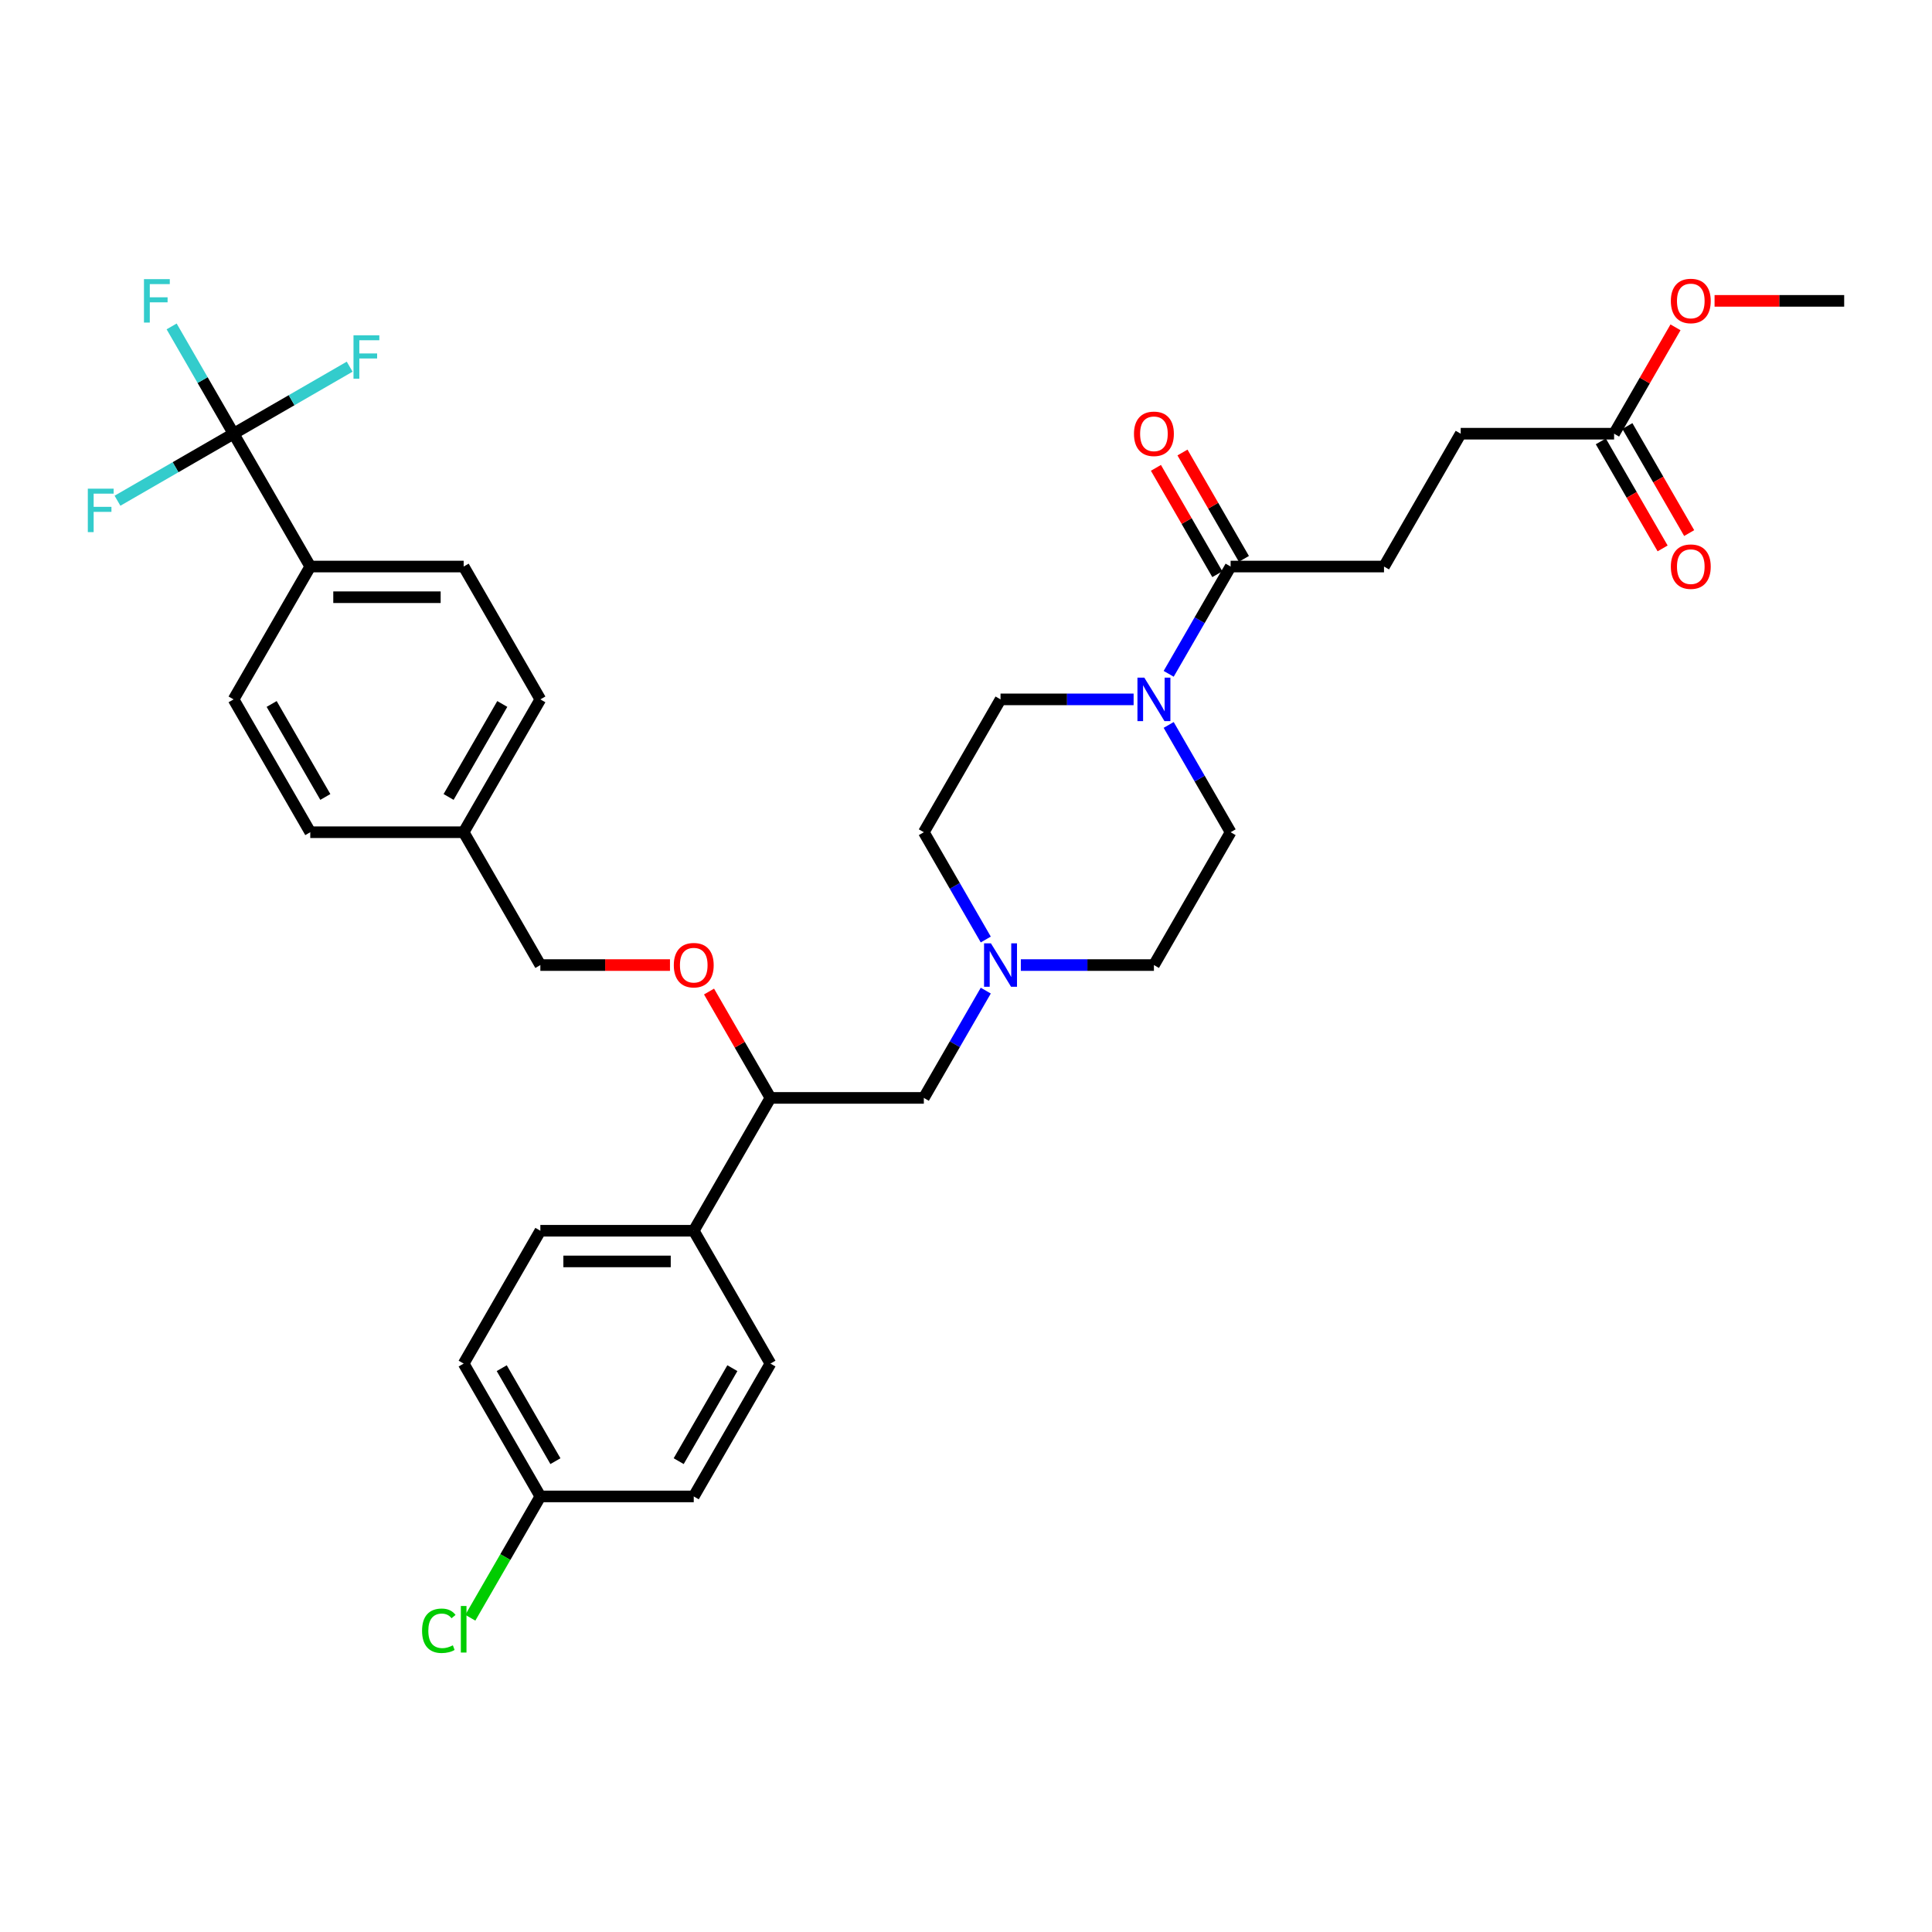 <?xml version='1.0' encoding='iso-8859-1'?>
<svg version='1.1' baseProfile='full'
              xmlns='http://www.w3.org/2000/svg'
                      xmlns:rdkit='http://www.rdkit.org/xml'
                      xmlns:xlink='http://www.w3.org/1999/xlink'
                  xml:space='preserve'
width='1000px' height='1000px' viewBox='0 0 1000 1000'>
<!-- END OF HEADER -->
<rect style='opacity:1.0;fill:#FFFFFF;stroke:none' width='1000' height='1000' x='0' y='0'> </rect>
<path class='bond-0' d='M 636.965,430.758 L 597.268,499.516' style='fill:none;fill-rule:evenodd;stroke:#000000;stroke-width:6px;stroke-linecap:butt;stroke-linejoin:miter;stroke-opacity:1' />
<path class='bond-1' d='M 636.965,430.758 L 620.935,402.992' style='fill:none;fill-rule:evenodd;stroke:#000000;stroke-width:6px;stroke-linecap:butt;stroke-linejoin:miter;stroke-opacity:1' />
<path class='bond-1' d='M 620.935,402.992 L 604.905,375.227' style='fill:none;fill-rule:evenodd;stroke:#0000FF;stroke-width:6px;stroke-linecap:butt;stroke-linejoin:miter;stroke-opacity:1' />
<path class='bond-2' d='M 597.268,499.516 L 562.826,499.516' style='fill:none;fill-rule:evenodd;stroke:#000000;stroke-width:6px;stroke-linecap:butt;stroke-linejoin:miter;stroke-opacity:1' />
<path class='bond-2' d='M 562.826,499.516 L 528.385,499.516' style='fill:none;fill-rule:evenodd;stroke:#0000FF;stroke-width:6px;stroke-linecap:butt;stroke-linejoin:miter;stroke-opacity:1' />
<path class='bond-3' d='M 510.236,486.288 L 494.206,458.523' style='fill:none;fill-rule:evenodd;stroke:#0000FF;stroke-width:6px;stroke-linecap:butt;stroke-linejoin:miter;stroke-opacity:1' />
<path class='bond-3' d='M 494.206,458.523 L 478.175,430.758' style='fill:none;fill-rule:evenodd;stroke:#000000;stroke-width:6px;stroke-linecap:butt;stroke-linejoin:miter;stroke-opacity:1' />
<path class='bond-4' d='M 510.236,512.743 L 494.206,540.508' style='fill:none;fill-rule:evenodd;stroke:#0000FF;stroke-width:6px;stroke-linecap:butt;stroke-linejoin:miter;stroke-opacity:1' />
<path class='bond-4' d='M 494.206,540.508 L 478.175,568.274' style='fill:none;fill-rule:evenodd;stroke:#000000;stroke-width:6px;stroke-linecap:butt;stroke-linejoin:miter;stroke-opacity:1' />
<path class='bond-5' d='M 478.175,430.758 L 517.873,361.999' style='fill:none;fill-rule:evenodd;stroke:#000000;stroke-width:6px;stroke-linecap:butt;stroke-linejoin:miter;stroke-opacity:1' />
<path class='bond-6' d='M 517.873,361.999 L 552.314,361.999' style='fill:none;fill-rule:evenodd;stroke:#000000;stroke-width:6px;stroke-linecap:butt;stroke-linejoin:miter;stroke-opacity:1' />
<path class='bond-6' d='M 552.314,361.999 L 586.756,361.999' style='fill:none;fill-rule:evenodd;stroke:#0000FF;stroke-width:6px;stroke-linecap:butt;stroke-linejoin:miter;stroke-opacity:1' />
<path class='bond-7' d='M 604.905,348.772 L 620.935,321.007' style='fill:none;fill-rule:evenodd;stroke:#0000FF;stroke-width:6px;stroke-linecap:butt;stroke-linejoin:miter;stroke-opacity:1' />
<path class='bond-7' d='M 620.935,321.007 L 636.965,293.241' style='fill:none;fill-rule:evenodd;stroke:#000000;stroke-width:6px;stroke-linecap:butt;stroke-linejoin:miter;stroke-opacity:1' />
<path class='bond-8' d='M 643.841,289.272 L 627.948,261.744' style='fill:none;fill-rule:evenodd;stroke:#000000;stroke-width:6px;stroke-linecap:butt;stroke-linejoin:miter;stroke-opacity:1' />
<path class='bond-8' d='M 627.948,261.744 L 612.055,234.217' style='fill:none;fill-rule:evenodd;stroke:#FF0000;stroke-width:6px;stroke-linecap:butt;stroke-linejoin:miter;stroke-opacity:1' />
<path class='bond-8' d='M 630.09,297.211 L 614.197,269.684' style='fill:none;fill-rule:evenodd;stroke:#000000;stroke-width:6px;stroke-linecap:butt;stroke-linejoin:miter;stroke-opacity:1' />
<path class='bond-8' d='M 614.197,269.684 L 598.304,242.157' style='fill:none;fill-rule:evenodd;stroke:#FF0000;stroke-width:6px;stroke-linecap:butt;stroke-linejoin:miter;stroke-opacity:1' />
<path class='bond-9' d='M 636.965,293.241 L 716.36,293.241' style='fill:none;fill-rule:evenodd;stroke:#000000;stroke-width:6px;stroke-linecap:butt;stroke-linejoin:miter;stroke-opacity:1' />
<path class='bond-10' d='M 478.175,568.274 L 398.78,568.274' style='fill:none;fill-rule:evenodd;stroke:#000000;stroke-width:6px;stroke-linecap:butt;stroke-linejoin:miter;stroke-opacity:1' />
<path class='bond-11' d='M 398.78,568.274 L 359.083,637.032' style='fill:none;fill-rule:evenodd;stroke:#000000;stroke-width:6px;stroke-linecap:butt;stroke-linejoin:miter;stroke-opacity:1' />
<path class='bond-12' d='M 398.78,568.274 L 382.887,540.747' style='fill:none;fill-rule:evenodd;stroke:#000000;stroke-width:6px;stroke-linecap:butt;stroke-linejoin:miter;stroke-opacity:1' />
<path class='bond-12' d='M 382.887,540.747 L 366.995,513.219' style='fill:none;fill-rule:evenodd;stroke:#FF0000;stroke-width:6px;stroke-linecap:butt;stroke-linejoin:miter;stroke-opacity:1' />
<path class='bond-13' d='M 359.083,637.032 L 279.688,637.032' style='fill:none;fill-rule:evenodd;stroke:#000000;stroke-width:6px;stroke-linecap:butt;stroke-linejoin:miter;stroke-opacity:1' />
<path class='bond-13' d='M 347.174,652.911 L 291.597,652.911' style='fill:none;fill-rule:evenodd;stroke:#000000;stroke-width:6px;stroke-linecap:butt;stroke-linejoin:miter;stroke-opacity:1' />
<path class='bond-14' d='M 359.083,637.032 L 398.78,705.79' style='fill:none;fill-rule:evenodd;stroke:#000000;stroke-width:6px;stroke-linecap:butt;stroke-linejoin:miter;stroke-opacity:1' />
<path class='bond-15' d='M 346.777,499.516 L 313.232,499.516' style='fill:none;fill-rule:evenodd;stroke:#FF0000;stroke-width:6px;stroke-linecap:butt;stroke-linejoin:miter;stroke-opacity:1' />
<path class='bond-15' d='M 313.232,499.516 L 279.688,499.516' style='fill:none;fill-rule:evenodd;stroke:#000000;stroke-width:6px;stroke-linecap:butt;stroke-linejoin:miter;stroke-opacity:1' />
<path class='bond-16' d='M 279.688,637.032 L 239.99,705.79' style='fill:none;fill-rule:evenodd;stroke:#000000;stroke-width:6px;stroke-linecap:butt;stroke-linejoin:miter;stroke-opacity:1' />
<path class='bond-17' d='M 239.99,705.79 L 279.688,774.548' style='fill:none;fill-rule:evenodd;stroke:#000000;stroke-width:6px;stroke-linecap:butt;stroke-linejoin:miter;stroke-opacity:1' />
<path class='bond-17' d='M 259.696,708.164 L 287.485,756.295' style='fill:none;fill-rule:evenodd;stroke:#000000;stroke-width:6px;stroke-linecap:butt;stroke-linejoin:miter;stroke-opacity:1' />
<path class='bond-18' d='M 279.688,774.548 L 359.083,774.548' style='fill:none;fill-rule:evenodd;stroke:#000000;stroke-width:6px;stroke-linecap:butt;stroke-linejoin:miter;stroke-opacity:1' />
<path class='bond-19' d='M 279.688,774.548 L 261.562,805.943' style='fill:none;fill-rule:evenodd;stroke:#000000;stroke-width:6px;stroke-linecap:butt;stroke-linejoin:miter;stroke-opacity:1' />
<path class='bond-19' d='M 261.562,805.943 L 243.436,837.338' style='fill:none;fill-rule:evenodd;stroke:#00CC00;stroke-width:6px;stroke-linecap:butt;stroke-linejoin:miter;stroke-opacity:1' />
<path class='bond-20' d='M 359.083,774.548 L 398.78,705.79' style='fill:none;fill-rule:evenodd;stroke:#000000;stroke-width:6px;stroke-linecap:butt;stroke-linejoin:miter;stroke-opacity:1' />
<path class='bond-20' d='M 351.286,756.295 L 379.074,708.164' style='fill:none;fill-rule:evenodd;stroke:#000000;stroke-width:6px;stroke-linecap:butt;stroke-linejoin:miter;stroke-opacity:1' />
<path class='bond-21' d='M 279.688,499.516 L 239.99,430.758' style='fill:none;fill-rule:evenodd;stroke:#000000;stroke-width:6px;stroke-linecap:butt;stroke-linejoin:miter;stroke-opacity:1' />
<path class='bond-22' d='M 239.99,430.758 L 279.688,361.999' style='fill:none;fill-rule:evenodd;stroke:#000000;stroke-width:6px;stroke-linecap:butt;stroke-linejoin:miter;stroke-opacity:1' />
<path class='bond-22' d='M 232.193,412.504 L 259.982,364.374' style='fill:none;fill-rule:evenodd;stroke:#000000;stroke-width:6px;stroke-linecap:butt;stroke-linejoin:miter;stroke-opacity:1' />
<path class='bond-23' d='M 239.99,430.758 L 160.595,430.758' style='fill:none;fill-rule:evenodd;stroke:#000000;stroke-width:6px;stroke-linecap:butt;stroke-linejoin:miter;stroke-opacity:1' />
<path class='bond-24' d='M 279.688,361.999 L 239.99,293.241' style='fill:none;fill-rule:evenodd;stroke:#000000;stroke-width:6px;stroke-linecap:butt;stroke-linejoin:miter;stroke-opacity:1' />
<path class='bond-25' d='M 239.99,293.241 L 160.595,293.241' style='fill:none;fill-rule:evenodd;stroke:#000000;stroke-width:6px;stroke-linecap:butt;stroke-linejoin:miter;stroke-opacity:1' />
<path class='bond-25' d='M 228.081,309.12 L 172.504,309.12' style='fill:none;fill-rule:evenodd;stroke:#000000;stroke-width:6px;stroke-linecap:butt;stroke-linejoin:miter;stroke-opacity:1' />
<path class='bond-26' d='M 160.595,293.241 L 120.898,361.999' style='fill:none;fill-rule:evenodd;stroke:#000000;stroke-width:6px;stroke-linecap:butt;stroke-linejoin:miter;stroke-opacity:1' />
<path class='bond-27' d='M 160.595,293.241 L 120.898,224.483' style='fill:none;fill-rule:evenodd;stroke:#000000;stroke-width:6px;stroke-linecap:butt;stroke-linejoin:miter;stroke-opacity:1' />
<path class='bond-28' d='M 120.898,361.999 L 160.595,430.758' style='fill:none;fill-rule:evenodd;stroke:#000000;stroke-width:6px;stroke-linecap:butt;stroke-linejoin:miter;stroke-opacity:1' />
<path class='bond-28' d='M 140.604,364.374 L 168.392,412.504' style='fill:none;fill-rule:evenodd;stroke:#000000;stroke-width:6px;stroke-linecap:butt;stroke-linejoin:miter;stroke-opacity:1' />
<path class='bond-29' d='M 120.898,224.483 L 104.867,196.718' style='fill:none;fill-rule:evenodd;stroke:#000000;stroke-width:6px;stroke-linecap:butt;stroke-linejoin:miter;stroke-opacity:1' />
<path class='bond-29' d='M 104.867,196.718 L 88.837,168.952' style='fill:none;fill-rule:evenodd;stroke:#33CCCC;stroke-width:6px;stroke-linecap:butt;stroke-linejoin:miter;stroke-opacity:1' />
<path class='bond-30' d='M 120.898,224.483 L 150.942,207.137' style='fill:none;fill-rule:evenodd;stroke:#000000;stroke-width:6px;stroke-linecap:butt;stroke-linejoin:miter;stroke-opacity:1' />
<path class='bond-30' d='M 150.942,207.137 L 180.986,189.791' style='fill:none;fill-rule:evenodd;stroke:#33CCCC;stroke-width:6px;stroke-linecap:butt;stroke-linejoin:miter;stroke-opacity:1' />
<path class='bond-31' d='M 120.898,224.483 L 90.854,241.829' style='fill:none;fill-rule:evenodd;stroke:#000000;stroke-width:6px;stroke-linecap:butt;stroke-linejoin:miter;stroke-opacity:1' />
<path class='bond-31' d='M 90.854,241.829 L 60.809,259.175' style='fill:none;fill-rule:evenodd;stroke:#33CCCC;stroke-width:6px;stroke-linecap:butt;stroke-linejoin:miter;stroke-opacity:1' />
<path class='bond-32' d='M 835.453,224.483 L 756.058,224.483' style='fill:none;fill-rule:evenodd;stroke:#000000;stroke-width:6px;stroke-linecap:butt;stroke-linejoin:miter;stroke-opacity:1' />
<path class='bond-33' d='M 835.453,224.483 L 851.346,196.956' style='fill:none;fill-rule:evenodd;stroke:#000000;stroke-width:6px;stroke-linecap:butt;stroke-linejoin:miter;stroke-opacity:1' />
<path class='bond-33' d='M 851.346,196.956 L 867.239,169.429' style='fill:none;fill-rule:evenodd;stroke:#FF0000;stroke-width:6px;stroke-linecap:butt;stroke-linejoin:miter;stroke-opacity:1' />
<path class='bond-34' d='M 828.577,228.453 L 844.571,256.155' style='fill:none;fill-rule:evenodd;stroke:#000000;stroke-width:6px;stroke-linecap:butt;stroke-linejoin:miter;stroke-opacity:1' />
<path class='bond-34' d='M 844.571,256.155 L 860.565,283.857' style='fill:none;fill-rule:evenodd;stroke:#FF0000;stroke-width:6px;stroke-linecap:butt;stroke-linejoin:miter;stroke-opacity:1' />
<path class='bond-34' d='M 842.329,220.514 L 858.322,248.215' style='fill:none;fill-rule:evenodd;stroke:#000000;stroke-width:6px;stroke-linecap:butt;stroke-linejoin:miter;stroke-opacity:1' />
<path class='bond-34' d='M 858.322,248.215 L 874.316,275.917' style='fill:none;fill-rule:evenodd;stroke:#FF0000;stroke-width:6px;stroke-linecap:butt;stroke-linejoin:miter;stroke-opacity:1' />
<path class='bond-35' d='M 756.058,224.483 L 716.36,293.241' style='fill:none;fill-rule:evenodd;stroke:#000000;stroke-width:6px;stroke-linecap:butt;stroke-linejoin:miter;stroke-opacity:1' />
<path class='bond-36' d='M 887.457,155.725 L 921.001,155.725' style='fill:none;fill-rule:evenodd;stroke:#FF0000;stroke-width:6px;stroke-linecap:butt;stroke-linejoin:miter;stroke-opacity:1' />
<path class='bond-36' d='M 921.001,155.725 L 954.545,155.725' style='fill:none;fill-rule:evenodd;stroke:#000000;stroke-width:6px;stroke-linecap:butt;stroke-linejoin:miter;stroke-opacity:1' />
<path  class='atom-2' d='M 512.903 488.273
L 520.271 500.183
Q 521.001 501.358, 522.176 503.485
Q 523.351 505.613, 523.415 505.74
L 523.415 488.273
L 526.4 488.273
L 526.4 510.758
L 523.319 510.758
L 515.412 497.737
Q 514.491 496.213, 513.506 494.466
Q 512.553 492.719, 512.268 492.18
L 512.268 510.758
L 509.346 510.758
L 509.346 488.273
L 512.903 488.273
' fill='#0000FF'/>
<path  class='atom-5' d='M 592.298 350.757
L 599.666 362.666
Q 600.396 363.841, 601.571 365.969
Q 602.746 368.097, 602.81 368.224
L 602.81 350.757
L 605.795 350.757
L 605.795 373.242
L 602.714 373.242
L 594.807 360.221
Q 593.886 358.697, 592.901 356.95
Q 591.948 355.203, 591.663 354.663
L 591.663 373.242
L 588.741 373.242
L 588.741 350.757
L 592.298 350.757
' fill='#0000FF'/>
<path  class='atom-7' d='M 586.946 224.547
Q 586.946 219.148, 589.614 216.131
Q 592.282 213.114, 597.268 213.114
Q 602.254 213.114, 604.922 216.131
Q 607.589 219.148, 607.589 224.547
Q 607.589 230.009, 604.89 233.121
Q 602.19 236.202, 597.268 236.202
Q 592.314 236.202, 589.614 233.121
Q 586.946 230.041, 586.946 224.547
M 597.268 233.661
Q 600.698 233.661, 602.54 231.375
Q 604.413 229.056, 604.413 224.547
Q 604.413 220.132, 602.54 217.909
Q 600.698 215.655, 597.268 215.655
Q 593.838 215.655, 591.964 217.878
Q 590.122 220.101, 590.122 224.547
Q 590.122 229.088, 591.964 231.375
Q 593.838 233.661, 597.268 233.661
' fill='#FF0000'/>
<path  class='atom-11' d='M 348.761 499.579
Q 348.761 494.18, 351.429 491.163
Q 354.097 488.146, 359.083 488.146
Q 364.069 488.146, 366.736 491.163
Q 369.404 494.18, 369.404 499.579
Q 369.404 505.042, 366.705 508.154
Q 364.005 511.234, 359.083 511.234
Q 354.129 511.234, 351.429 508.154
Q 348.761 505.073, 348.761 499.579
M 359.083 508.694
Q 362.513 508.694, 364.355 506.407
Q 366.228 504.089, 366.228 499.579
Q 366.228 495.165, 364.355 492.942
Q 362.513 490.687, 359.083 490.687
Q 355.653 490.687, 353.779 492.91
Q 351.937 495.133, 351.937 499.579
Q 351.937 504.121, 353.779 506.407
Q 355.653 508.694, 359.083 508.694
' fill='#FF0000'/>
<path  class='atom-25' d='M 218.458 844.084
Q 218.458 838.495, 221.062 835.573
Q 223.698 832.62, 228.684 832.62
Q 233.321 832.62, 235.798 835.891
L 233.702 837.606
Q 231.892 835.224, 228.684 835.224
Q 225.286 835.224, 223.476 837.51
Q 221.698 839.765, 221.698 844.084
Q 221.698 848.53, 223.54 850.817
Q 225.413 853.104, 229.034 853.104
Q 231.511 853.104, 234.401 851.611
L 235.29 853.993
Q 234.115 854.755, 232.337 855.2
Q 230.558 855.644, 228.589 855.644
Q 223.698 855.644, 221.062 852.659
Q 218.458 849.674, 218.458 844.084
' fill='#00CC00'/>
<path  class='atom-25' d='M 238.529 831.254
L 241.451 831.254
L 241.451 855.358
L 238.529 855.358
L 238.529 831.254
' fill='#00CC00'/>
<path  class='atom-26' d='M 74.515 144.483
L 87.885 144.483
L 87.885 147.055
L 77.532 147.055
L 77.532 153.883
L 86.742 153.883
L 86.742 156.487
L 77.532 156.487
L 77.532 166.967
L 74.515 166.967
L 74.515 144.483
' fill='#33CCCC'/>
<path  class='atom-27' d='M 182.971 173.543
L 196.341 173.543
L 196.341 176.116
L 185.988 176.116
L 185.988 182.944
L 195.198 182.944
L 195.198 185.548
L 185.988 185.548
L 185.988 196.028
L 182.971 196.028
L 182.971 173.543
' fill='#33CCCC'/>
<path  class='atom-28' d='M 45.455 252.938
L 58.825 252.938
L 58.825 255.511
L 48.472 255.511
L 48.472 262.339
L 57.681 262.339
L 57.681 264.943
L 48.472 264.943
L 48.472 275.423
L 45.455 275.423
L 45.455 252.938
' fill='#33CCCC'/>
<path  class='atom-31' d='M 864.829 155.789
Q 864.829 150.39, 867.497 147.373
Q 870.164 144.356, 875.15 144.356
Q 880.136 144.356, 882.804 147.373
Q 885.472 150.39, 885.472 155.789
Q 885.472 161.251, 882.772 164.363
Q 880.073 167.444, 875.15 167.444
Q 870.196 167.444, 867.497 164.363
Q 864.829 161.283, 864.829 155.789
M 875.15 164.903
Q 878.58 164.903, 880.422 162.617
Q 882.296 160.298, 882.296 155.789
Q 882.296 151.374, 880.422 149.151
Q 878.58 146.896, 875.15 146.896
Q 871.721 146.896, 869.847 149.119
Q 868.005 151.343, 868.005 155.789
Q 868.005 160.33, 869.847 162.617
Q 871.721 164.903, 875.15 164.903
' fill='#FF0000'/>
<path  class='atom-32' d='M 864.829 293.305
Q 864.829 287.906, 867.497 284.889
Q 870.164 281.872, 875.15 281.872
Q 880.136 281.872, 882.804 284.889
Q 885.472 287.906, 885.472 293.305
Q 885.472 298.767, 882.772 301.88
Q 880.073 304.96, 875.15 304.96
Q 870.196 304.96, 867.497 301.88
Q 864.829 298.799, 864.829 293.305
M 875.15 302.419
Q 878.58 302.419, 880.422 300.133
Q 882.296 297.815, 882.296 293.305
Q 882.296 288.891, 880.422 286.667
Q 878.58 284.413, 875.15 284.413
Q 871.721 284.413, 869.847 286.636
Q 868.005 288.859, 868.005 293.305
Q 868.005 297.846, 869.847 300.133
Q 871.721 302.419, 875.15 302.419
' fill='#FF0000'/>
</svg>
